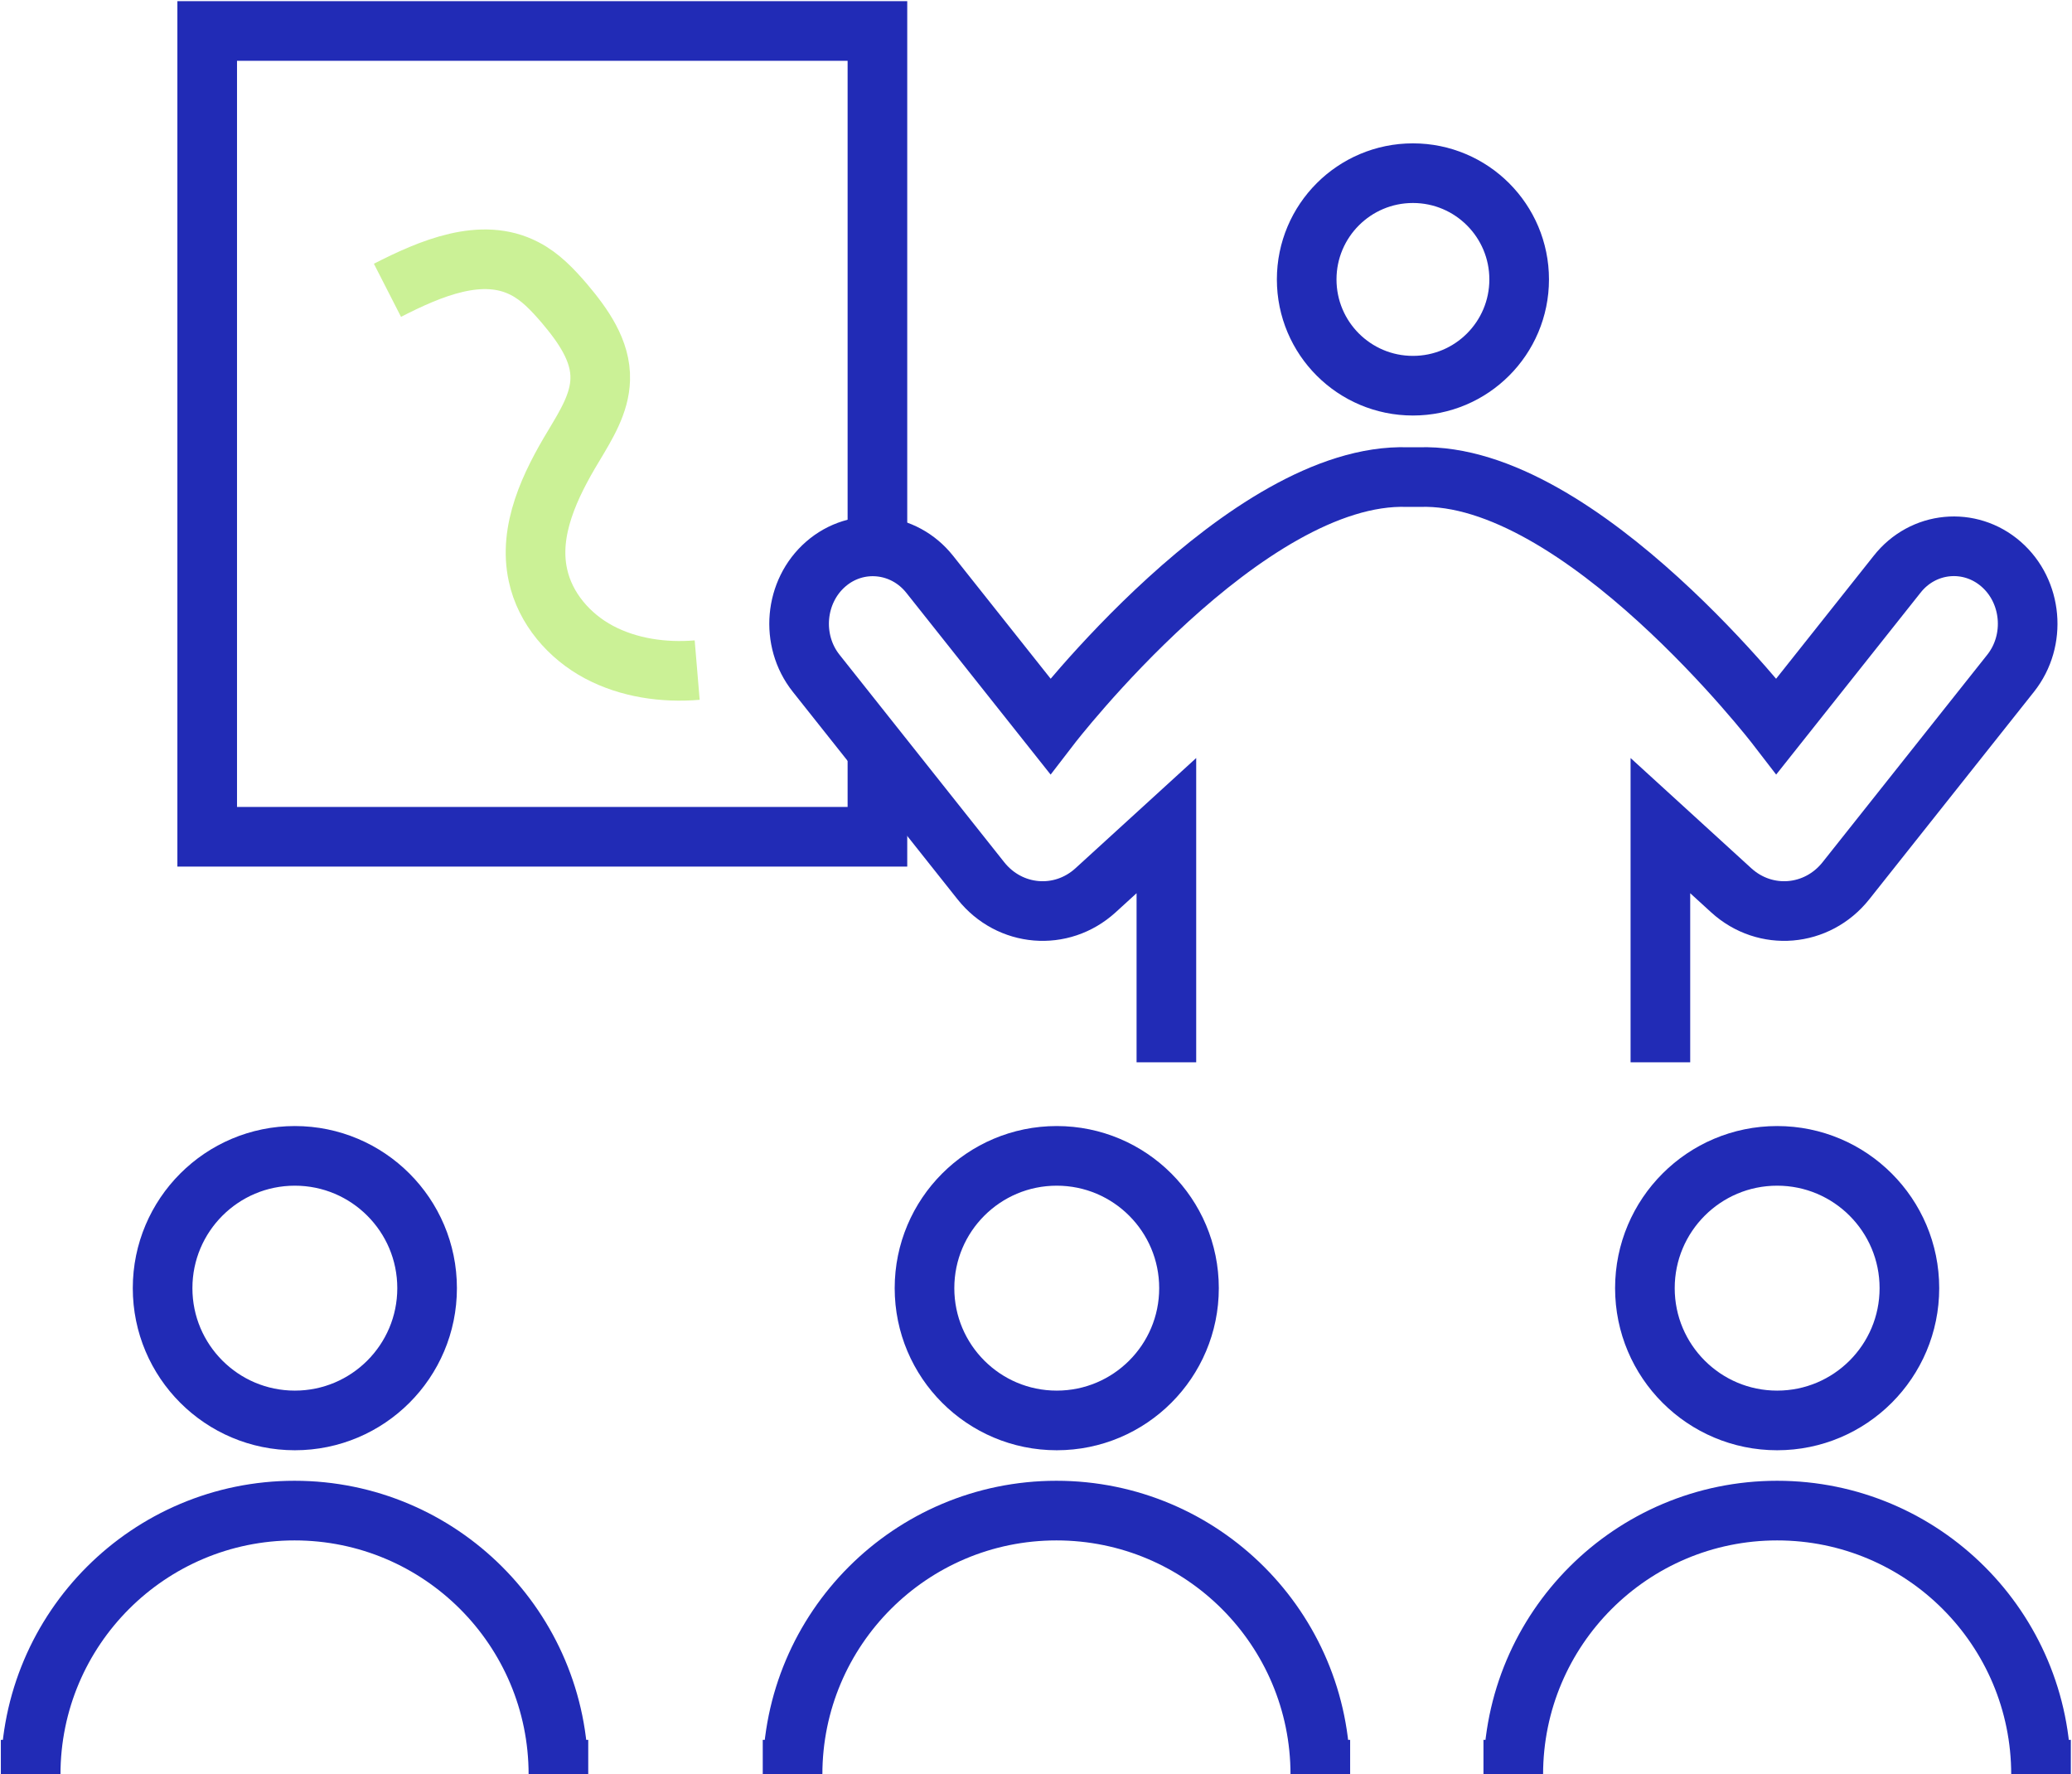 <svg width="139" height="119" viewBox="0 0 139 119" fill="none" xmlns="http://www.w3.org/2000/svg">
<g clip-path="url(#clip0_523_2476)">
<path d="M94.786 25.869C98.722 25.869 101.913 22.679 101.913 18.742C101.913 14.806 98.722 11.615 94.786 11.615C90.85 11.615 87.659 14.806 87.659 18.742C87.659 22.679 90.85 25.869 94.786 25.869Z" stroke="#212BB6" stroke-width="4" stroke-miterlimit="10"/>
<path d="M111.387 71.25V55.375L116.145 59.718C118.43 61.796 121.9 61.505 123.833 59.074L134.886 45.152C136.631 42.95 136.34 39.667 134.242 37.838C132.143 36.01 129.006 36.3 127.261 38.524L119.178 48.705C119.178 48.705 106.026 31.625 95.201 31.999H94.433C83.587 31.625 70.456 48.705 70.456 48.705L62.373 38.524C60.628 36.321 57.491 36.01 55.392 37.838C53.294 39.667 53.003 42.95 54.748 45.152L65.802 59.074C67.734 61.505 71.204 61.796 73.489 59.718L78.247 55.375V71.25" stroke="#212BB6" stroke-width="4" stroke-miterlimit="10"/>
<path d="M19.78 95.27C24.68 95.27 28.652 91.298 28.652 86.398C28.652 81.498 24.68 77.525 19.78 77.525C14.88 77.525 10.908 81.498 10.908 86.398C10.908 91.298 14.88 95.27 19.78 95.27Z" stroke="#212BB6" stroke-width="4" stroke-miterlimit="10"/>
<path d="M37.462 116.693V119.02C37.462 109.254 29.545 101.317 19.759 101.317C9.994 101.317 2.057 109.234 2.057 119.02V116.693" stroke="#212BB6" stroke-width="4" stroke-miterlimit="10"/>
<path d="M70.892 95.27C75.792 95.27 79.764 91.298 79.764 86.398C79.764 81.498 75.792 77.525 70.892 77.525C65.992 77.525 62.02 81.498 62.02 86.398C62.02 91.298 65.992 95.27 70.892 95.27Z" stroke="#212BB6" stroke-width="4" stroke-miterlimit="10"/>
<path d="M88.574 116.693V119.02C88.574 109.254 80.657 101.317 70.871 101.317C61.106 101.317 53.169 109.234 53.169 119.02V116.693" stroke="#212BB6" stroke-width="4" stroke-miterlimit="10"/>
<path d="M119.22 95.27C124.12 95.27 128.092 91.298 128.092 86.398C128.092 81.498 124.12 77.525 119.22 77.525C114.32 77.525 110.348 81.498 110.348 86.398C110.348 91.298 114.32 95.27 119.22 95.27Z" stroke="#212BB6" stroke-width="4" stroke-miterlimit="10"/>
<path d="M136.922 116.693V119.02C136.922 109.254 129.006 101.317 119.22 101.317C109.455 101.317 101.518 109.234 101.518 119.02V116.693" stroke="#212BB6" stroke-width="4" stroke-miterlimit="10"/>
<path d="M58.862 50.783V56.123H13.9V2.078H58.862V36.654" stroke="#212BB6" stroke-width="4" stroke-miterlimit="10"/>
<path d="M25.992 19.47C28.881 17.994 32.33 16.519 35.197 18.015C36.256 18.555 37.087 19.449 37.856 20.342C39.103 21.818 40.329 23.522 40.266 25.454C40.225 27.054 39.331 28.488 38.5 29.88C36.901 32.519 35.425 35.573 36.09 38.586C36.568 40.809 38.189 42.68 40.183 43.739C42.178 44.799 44.526 45.132 46.77 44.944" stroke="#CBF196" stroke-width="4" stroke-miterlimit="10"/>
</g>
<defs>
<clipPath id="clip0_523_2476">
<rect width="139" height="119" fill="white"/>
</clipPath>
</defs>
</svg>
